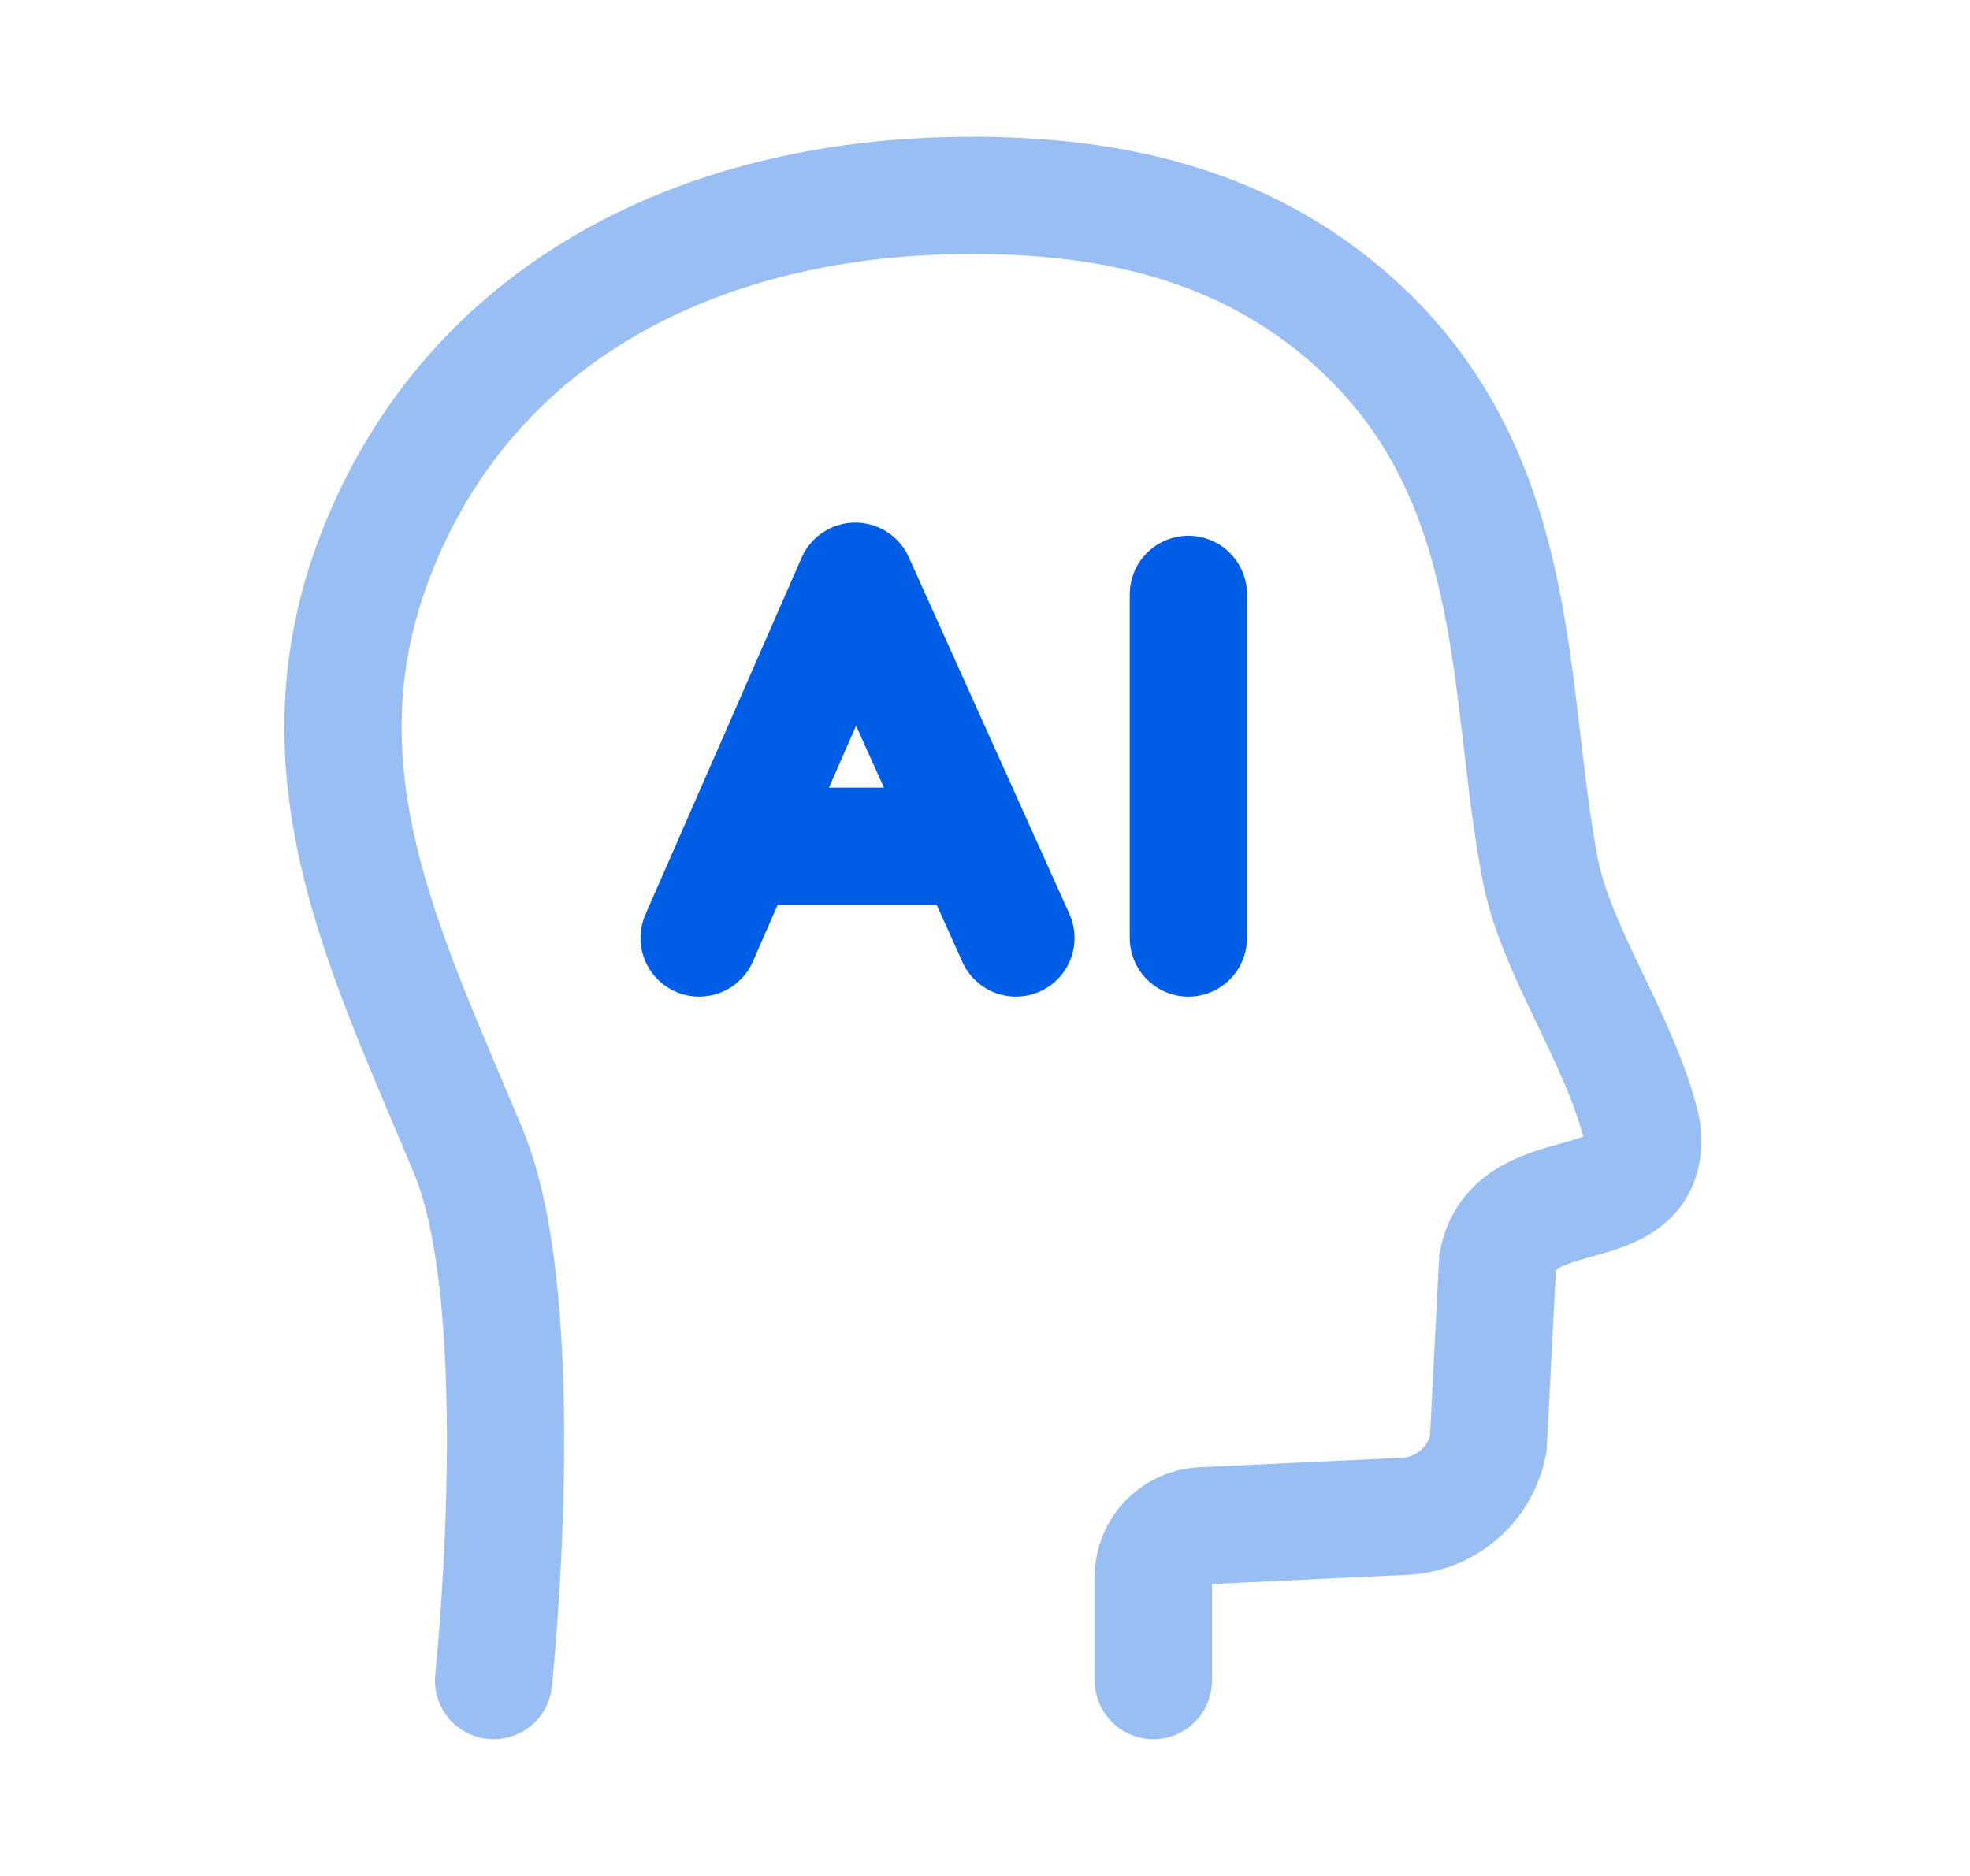 <svg width="42" height="40" viewBox="0 0 42 40" fill="none" xmlns="http://www.w3.org/2000/svg">
<path opacity="0.4" d="M24.589 35.833V33.621C24.589 33.042 25.041 32.565 25.619 32.534L29.961 32.33C30.835 32.284 31.565 31.647 31.73 30.787L31.929 26.907C32.293 25.012 35.328 26.153 34.994 24.036C34.535 22.157 33.177 20.295 32.839 18.551C32.09 14.685 32.567 9.981 28.637 6.666C26.235 4.64 23.318 4.104 20.245 4.172C15.12 4.286 10.327 6.462 8.186 11.398C6.096 16.213 8.185 20.213 9.986 24.55C11.367 27.875 10.523 35.833 10.523 35.833" stroke="#005DE5" stroke-width="2.5" stroke-linecap="round"/>
<path d="M14.906 20L18.235 12.393L21.659 20" stroke="#005DE5" stroke-width="2.5" stroke-linecap="round" stroke-linejoin="round"/>
<path d="M15.805 18.044H20.773" stroke="#005DE5" stroke-width="2.5"/>
<path d="M25.336 20V12.673" stroke="#005DE5" stroke-width="2.5" stroke-linecap="round" stroke-linejoin="round"/>
</svg>
